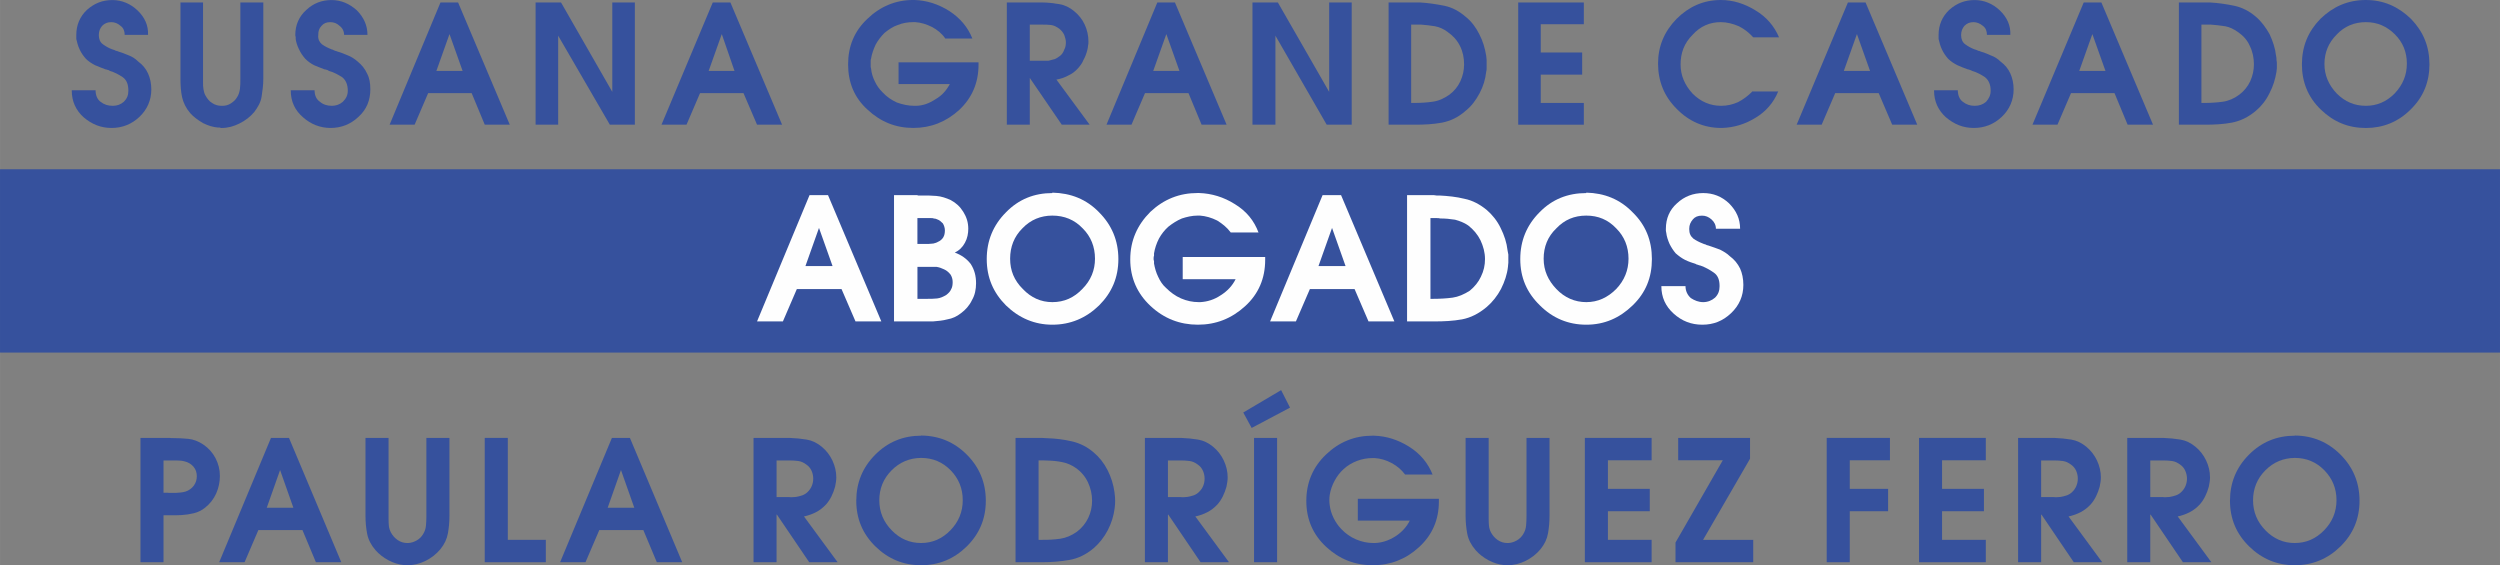<?xml version="1.0" encoding="UTF-8"?>
<!DOCTYPE svg PUBLIC "-//W3C//DTD SVG 1.1//EN" "http://www.w3.org/Graphics/SVG/1.1/DTD/svg11.dtd">
<!-- Creator: CorelDRAW X8 -->
<svg xmlns="http://www.w3.org/2000/svg" xml:space="preserve" width="65.977mm" height="14.917mm" version="1.1" style="shape-rendering:geometricPrecision; text-rendering:geometricPrecision; image-rendering:optimizeQuality; fill-rule:evenodd; clip-rule:evenodd"
viewBox="0 0 64574 14600"
 xmlns:xlink="http://www.w3.org/1999/xlink"
 enable-background="new 0 20.5 250 35.5">
 <rect x="0" y="0" width="64574" height="14600" fill="#808080" stroke="none"/>
 <defs>
  <style type="text/css">
   <![CDATA[
    .fil0 {fill:#36519D}
    .fil1 {fill:#FEFEFE}
    .fil2 {fill:#36519D;fill-rule:nonzero}
   ]]>
  </style>
 </defs>
 <g id="Capa_x0020_1">
  <g id="_1894273757264">
   <g id="Capa_x0020_1_0">
    <path class="fil0" d="M1854 2331l614 0c0,127 43,233 127,297 96,74 191,105 318,105 106,0 201,-31 286,-105 84,-85 116,-170 116,-286 0,-159 -42,-276 -148,-350 -95,-64 -212,-127 -328,-159 -11,-11 -22,-11 -32,-21 -21,0 -32,-11 -43,-11 -10,0 -10,0 -21,-10 -10,0 -10,0 -21,0 -95,-32 -180,-75 -265,-106 -85,-43 -169,-96 -243,-170 -64,-74 -117,-148 -160,-243 -42,-85 -63,-180 -84,-265 0,-21 0,-42 0,-53 0,-21 0,-32 0,-53 0,-254 95,-477 275,-646 191,-170 403,-254 657,-254 244,0 466,95 646,264 190,181 286,392 275,636l-603 0c0,-96 -32,-180 -106,-233 -75,-64 -149,-96 -244,-96 -95,0 -170,32 -233,96 -53,64 -85,138 -85,233l0 0 0 0c0,0 0,0 0,10l0 0c0,96 32,180 106,233 74,53 148,96 233,128 10,0 21,10 32,10 10,0 21,11 32,11 10,10 31,10 42,21 11,0 32,0 42,11 96,31 191,63 286,105 85,32 170,85 244,159 117,85 201,191 254,308 53,116 85,254 85,413 0,275 -106,519 -307,709 -202,191 -445,286 -721,286 -275,0 -508,-95 -720,-275 -201,-180 -307,-413 -307,-689l0 -10 1 0z"/>
    <path id="_31" class="fil0" d="M4661 64l583 0 0 1970c0,11 0,21 0,32l0 11c0,10 0,21 0,31 0,0 0,11 0,22 0,53 0,116 10,169 11,53 21,117 53,169 43,75 96,149 170,191 74,53 159,74 243,74 11,0 21,0 21,0l11 0c74,0 148,-21 212,-63 64,-43 117,-85 159,-159 43,-64 63,-138 74,-212 11,-85 11,-159 11,-243 0,0 0,0 0,-11 0,0 0,0 0,-10l0 -1971 593 0 0 1970c0,159 -21,308 -43,456 -21,148 -95,275 -190,402 -106,127 -233,223 -382,297 -148,74 -296,117 -466,117 -10,0 -21,0 -42,-11 -11,0 -32,0 -43,0 -137,-10 -264,-53 -392,-116 -127,-74 -243,-159 -328,-254 -117,-138 -180,-276 -212,-414 -32,-148 -42,-307 -42,-476l0 -1971 0 0z"/>
    <path id="_32" class="fil0" d="M7510 2331l615 0c0,127 42,233 138,297 85,74 190,105 307,105 106,0 201,-31 286,-105 85,-85 127,-170 127,-286 0,-159 -53,-276 -148,-350 -106,-64 -212,-127 -339,-159 -11,-11 -22,-11 -32,-21 -11,0 -21,-11 -32,-11 -10,0 -21,0 -32,-10 0,0 -10,0 -21,0 -95,-32 -180,-75 -265,-106 -85,-43 -159,-96 -233,-170 -63,-74 -116,-148 -159,-243 -42,-85 -74,-180 -85,-265 0,-21 0,-42 0,-53 -10,-21 -10,-32 -10,-53 0,-254 95,-477 286,-646 180,-170 402,-254 646,-254 254,0 466,95 656,264 180,181 276,392 276,636l-604 0c0,-96 -43,-180 -117,-233 -63,-64 -148,-96 -243,-96 -96,0 -170,32 -223,96 -63,64 -84,138 -84,233l0 0 0 0c0,0 0,0 0,10l0 0c-11,96 31,180 95,233 74,53 159,96 244,128 0,0 10,10 31,10 11,0 22,11 22,11 21,10 31,10 42,21 21,0 32,0 43,11 105,31 190,63 285,105 85,32 170,85 255,159 106,85 190,191 243,308 64,116 85,254 85,413 0,275 -95,519 -307,709 -202,191 -445,286 -721,286 -264,0 -508,-95 -710,-275 -211,-180 -317,-413 -317,-689l0 -10 0 0z"/>
    <path id="_33" class="fil0" d="M10063 3221l1314 -3157 455 0 1335 3157 -646 0 -339 -816 -1123 0 -350 816 -646 0zm1208 -1388l678 0 -339 -953 -339 953z"/>
    <polygon id="_34" class="fil0" points="13834,3221 13834,64 14491,64 15815,2373 15815,64 16398,64 16398,3221 15752,3221 14417,922 14417,3221 "/>
    <path id="_35" class="fil0" d="M17086 3221l1324 -3157 456 0 1335 3157 -647 0 -350 -816 -1122 0 -350 816 -646 0zm1218 -1388l668 0 -329 -953 -339 953z"/>
    <path id="_36" class="fil0" d="M25116 996l-699 0c-85,-127 -202,-222 -339,-297 -149,-74 -286,-116 -435,-127 -10,0 -21,0 -31,0 -11,0 -22,0 -32,0 -127,0 -265,22 -392,74 -128,43 -233,117 -339,202 -85,84 -170,190 -233,307 -53,116 -96,233 -117,360 -10,21 -10,42 -10,64 0,21 0,42 0,63 0,21 0,43 0,64 0,21 0,42 10,63 11,117 43,223 95,329 53,116 117,201 202,286 106,116 233,201 370,264 149,53 297,85 445,85 11,0 11,0 22,0 10,0 10,0 21,0 180,0 350,-64 508,-169 170,-96 286,-233 371,-392l-1324 0 0 -562 2066 0 0 64c0,466 -170,858 -498,1165 -339,308 -731,466 -1187,466 -455,0 -847,-158 -1186,-476 -339,-308 -498,-700 -498,-1166 0,-466 159,-858 498,-1176 328,-318 731,-487 1176,-487 10,0 21,0 21,0 11,0 21,0 21,0 318,11 615,106 901,286 275,181 476,414 593,710l0 0z"/>
    <path id="_37" class="fil0" d="M26006 3221l0 -3157 921 0c149,0 297,21 434,43 138,21 265,84 382,180 116,95 212,211 275,349 64,138 96,286 96,434 0,32 0,75 -11,117 0,32 -11,74 -21,117 -22,85 -53,169 -96,243 -31,85 -84,149 -137,212 -75,85 -159,148 -255,191 -95,53 -190,85 -307,106l858 1165 -720 0 -826 -1208 0 0 0 1208 -593 0zm593 -1653l318 0c21,0 53,0 84,0 21,0 53,0 85,0 53,-10 106,-32 159,-42 53,-22 95,-53 138,-85 53,-43 84,-96 106,-159 31,-53 42,-117 42,-191 0,-63 -21,-127 -42,-190 -32,-64 -75,-117 -128,-159 -74,-53 -137,-85 -211,-96 -74,-10 -149,-10 -233,-10l-318 0 0 932z"/>
    <path id="_38" class="fil0" d="M28580 3221l1313 -3157 455 0 1335 3157 -646 0 -339 -816 -1123 0 -349 816 -646 0zm1207 -1388l678 0 -339 -953 -339 953z"/>
    <polygon id="_39" class="fil0" points="32351,3221 32351,64 33007,64 34332,2373 34332,64 34914,64 34914,3221 34268,3221 32944,922 32944,3221 "/>
    <path id="_310" class="fil0" d="M35867 3221l0 -3157 668 0c21,0 53,0 74,0 21,0 42,0 74,0 201,11 413,43 625,85 201,42 381,138 551,286 148,116 264,275 349,445 96,180 149,370 180,561 0,32 11,74 11,106 0,42 0,74 0,116 0,32 0,64 0,96 0,32 0,63 -11,95 -21,191 -74,371 -169,551 -95,180 -212,339 -360,455 -191,170 -392,265 -614,308 -223,42 -456,53 -700,53l-678 0 0 0zm583 -562l74 0c169,0 329,-10 477,-31 159,-21 297,-85 434,-180 127,-96 223,-212 286,-350 64,-138 96,-286 96,-434 0,-170 -32,-329 -106,-477 -74,-148 -180,-265 -318,-360 -95,-75 -212,-127 -328,-149 -117,-21 -233,-31 -361,-42 -32,0 -74,0 -106,0 -32,0 -63,0 -95,0l-53 0 0 2023z"/>
    <polygon id="_311" class="fil0" points="39215,3221 39215,64 40910,64 40910,626 39797,626 39797,1356 40867,1356 40867,1928 39797,1928 39797,2659 40910,2659 40910,3221 "/>
    <path id="_312" class="fil0" d="M45253 2363l677 0c-116,286 -318,519 -582,677 -275,170 -561,255 -869,265 0,0 0,0 -10,0 0,0 0,0 -11,0 -445,0 -836,-169 -1154,-498 -318,-318 -477,-709 -477,-1165 0,-445 159,-826 477,-1154 318,-318 699,-488 1144,-488 318,0 614,96 890,265 286,170 487,403 614,699l-667 0c-106,-117 -223,-212 -371,-286 -148,-64 -308,-106 -466,-106 -286,0 -530,106 -731,329 -212,211 -308,466 -308,762 0,286 106,530 308,753 211,211 455,317 741,317 148,0 297,-32 435,-95 127,-64 254,-159 360,-265l0 -10 0 0z"/>
    <path id="_313" class="fil0" d="M46407 3221l1324 -3157 456 0 1335 3157 -647 0 -349 -816 -1123 0 -350 816 -646 0zm1218 -1388l678 0 -339 -953 -339 953z"/>
    <path id="_314" class="fil0" d="M49956 2331l614 0c0,127 43,233 127,297 96,74 191,105 308,105 116,0 211,-31 296,-105 74,-85 117,-170 117,-286 0,-159 -53,-276 -149,-350 -95,-64 -211,-127 -328,-159 -11,-11 -21,-11 -43,-21 -10,0 -21,-11 -31,-11 -11,0 -21,0 -21,-10 -11,0 -22,0 -22,0 -95,-32 -190,-75 -264,-106 -85,-43 -169,-96 -244,-170 -63,-74 -116,-148 -159,-243 -42,-85 -63,-180 -84,-265 0,-21 0,-42 0,-53 0,-21 0,-32 0,-53 0,-254 95,-477 275,-646 191,-170 403,-254 657,-254 243,0 466,95 646,264 190,181 286,392 275,636l-604 0c0,-96 -31,-180 -105,-233 -75,-64 -159,-96 -244,-96 -95,0 -169,32 -233,96 -53,64 -85,138 -85,233l0 0 0 0c0,0 0,0 0,10l0 0c0,96 32,180 106,233 74,53 148,96 233,128 11,0 21,10 32,10 11,0 21,11 32,11 10,10 31,10 42,21 11,0 32,0 43,11 95,31 190,63 275,105 95,32 180,85 254,159 117,85 201,191 254,308 53,116 85,254 85,413 0,275 -106,519 -307,709 -202,191 -446,286 -721,286 -275,0 -508,-95 -720,-275 -201,-180 -307,-413 -307,-689l-1 -10 1 0z"/>
    <path id="_315" class="fil0" d="M52498 3221l1324 -3157 456 0 1334 3157 -656 0 -339 -816 -1123 0 -350 816 -646 0zm1208 -1388l678 0 -339 -953 -339 953z"/>
    <path id="_316" class="fil0" d="M56280 3221l0 -3157 656 0c32,0 53,0 75,0 31,0 53,0 73,0 212,11 424,43 626,85 201,42 392,138 561,286 138,116 254,275 350,445 85,180 148,370 169,561 11,32 11,74 11,106 10,42 10,74 10,116 0,32 0,64 0,96 0,32 -10,63 -10,95 -32,191 -85,371 -180,551 -85,180 -212,339 -350,455 -201,170 -403,265 -625,308 -222,42 -455,53 -699,53l-667 0 0 0zm582 -562l74 0c159,0 318,-10 477,-31 149,-21 297,-85 424,-180 127,-96 222,-212 286,-350 63,-138 95,-286 95,-434 0,-170 -32,-329 -106,-477 -63,-148 -169,-265 -307,-360 -106,-75 -212,-127 -329,-149 -127,-21 -243,-31 -371,-42 -31,0 -63,0 -95,0 -42,0 -74,0 -106,0l-42 0 0 2023 0 0z"/>
    <path id="_317" class="fil0" d="M61110 0c456,0 837,170 1166,488 317,328 476,710 476,1176 0,455 -159,847 -487,1165 -318,318 -710,477 -1155,477 -456,0 -837,-159 -1165,-477 -329,-318 -487,-710 -487,-1165 0,-466 158,-848 476,-1176 329,-318 710,-488 1176,-488l0 0zm0 572c-297,0 -551,106 -752,318 -212,212 -318,466 -318,763 0,286 106,540 318,763 212,211 456,317 752,317 286,0 530,-105 742,-317 211,-223 317,-477 317,-774 0,-297 -105,-551 -307,-752 -212,-212 -456,-318 -752,-318z"/>
    <rect class="fil0" y="4372" width="64574" height="4735"/>
    <path class="fil1" d="M19554 8302l1356 -3262 477 0 1377 3262 -667 0 -361 -836 -1154 0 -360 836 -668 0zm1250 -1430l700 0 -350 -985 -350 985z"/>
    <path id="_31_1_" class="fil1" d="M23092 8302l0 -3262 594 0c10,0 21,10 32,10 10,0 21,0 31,0 11,0 22,0 32,0 11,0 21,0 32,0 127,0 254,0 371,11 127,10 254,53 371,106 138,74 243,169 328,307 85,137 127,275 127,434 0,117 -21,244 -85,360 -63,117 -148,202 -264,255 169,63 307,158 413,296 95,148 137,308 137,498 0,159 -31,308 -105,434 -64,138 -170,255 -286,340 -106,84 -223,137 -350,158 -116,32 -244,43 -371,53 -32,0 -63,0 -95,0 -32,0 -64,0 -95,0l-817 0 0 0zm604 -583l254 0c85,0 170,0 255,-10 84,-10 158,-42 243,-95 53,-43 96,-85 117,-138 32,-53 42,-116 42,-190 0,-75 -21,-138 -53,-191 -42,-53 -95,-106 -169,-138 -64,-31 -127,-53 -190,-63 -75,0 -138,0 -212,0l-11 0 -11 0 -264 0 0 825 -1 0zm0 -1419l117 0 11 0c10,0 10,0 10,0 32,0 53,0 74,0 32,0 53,0 85,0 43,0 85,-10 117,-10 42,-11 84,-22 116,-43 53,-21 106,-63 138,-116 32,-53 42,-117 42,-180 0,-64 -21,-127 -52,-180 -43,-43 -85,-85 -149,-106 -21,-11 -53,-21 -85,-21 -21,-11 -53,-11 -84,-11 -11,0 -11,0 -22,0 -10,0 -21,0 -21,0 -21,0 -32,0 -53,0 -10,0 -32,0 -42,0 -22,0 -32,0 -43,0 -21,0 -32,0 -53,0l-106 0 0 667 0 0z"/>
    <path id="_32_1_" class="fil1" d="M27181 4976c477,11 880,169 1208,508 328,329 498,731 498,1208 0,477 -170,869 -498,1197 -339,329 -741,498 -1208,498 -455,0 -857,-169 -1197,-498 -328,-329 -497,-720 -497,-1197 0,-477 169,-879 497,-1208 329,-338 731,-497 1197,-497l0 -11zm0 593c-296,0 -561,106 -773,329 -212,211 -317,476 -317,784 0,307 105,561 328,783 212,223 466,339 763,339 307,0 561,-116 773,-339 222,-222 328,-487 328,-783 0,-308 -106,-573 -318,-784 -212,-223 -476,-329 -784,-329z"/>
    <path id="_33_1_" class="fil1" d="M32510 6004l-721 0c-95,-128 -212,-223 -350,-308 -148,-74 -296,-116 -444,-127 -11,0 -22,0 -32,0 -11,0 -22,0 -32,0 -138,0 -275,32 -403,74 -127,53 -243,128 -349,212 -96,85 -180,191 -244,308 -64,126 -106,253 -127,381 0,21 0,42 0,63 -11,21 -11,53 -11,75 0,21 0,42 11,63 0,21 0,42 0,63 21,117 53,233 106,340 53,116 116,211 201,286 116,116 244,211 392,275 148,63 296,95 456,95 0,0 10,0 21,0 10,0 10,0 21,0 180,-10 360,-64 530,-180 169,-106 296,-244 381,-413l-1367 0 0 -572 2130 0 0 74c0,477 -170,879 -519,1197 -350,318 -752,477 -1219,477 -466,0 -879,-159 -1228,-488 -339,-318 -519,-720 -519,-1197 0,-487 180,-890 519,-1229 349,-328 752,-487 1218,-487 10,0 10,0 21,0 11,0 11,0 21,0 329,11 636,106 922,286 297,181 498,424 615,742l0 -10z"/>
    <path id="_34_1_" class="fil1" d="M32806 8302l1356 -3262 477 0 1377 3262 -668 0 -360 -836 -1154 0 -361 836 -667 0zm1250 -1430l699 0 -349 -985 -350 985z"/>
    <path id="_35_1_" class="fil1" d="M36344 8302l0 -3262 689 0c21,0 53,10 74,10 21,0 53,0 74,0 212,11 434,32 646,85 212,42 403,148 572,286 148,127 275,286 361,466 95,190 158,381 180,582 10,32 10,75 20,106 0,43 0,85 0,117 0,32 0,63 0,95 0,32 -10,64 -10,106 -21,191 -85,382 -180,572 -96,180 -222,339 -371,466 -201,169 -413,276 -636,318 -233,42 -466,53 -720,53l-699 0 0 0zm604 -583l74 0c169,0 339,-10 498,-31 148,-21 297,-85 445,-180 127,-106 222,-222 286,-360 74,-149 106,-297 106,-456 0,-169 -43,-328 -117,-487 -74,-148 -180,-275 -317,-382 -106,-74 -223,-116 -339,-148 -128,-21 -255,-32 -382,-32 -32,-10 -64,-10 -106,-10 -31,0 -63,0 -106,0l-42 0 0 2086z"/>
    <path id="_36_1_" class="fil1" d="M40973 4976c466,11 869,169 1197,508 339,329 498,731 498,1208 0,477 -159,869 -498,1197 -339,328 -731,498 -1197,498 -466,0 -868,-169 -1197,-498 -339,-329 -508,-720 -508,-1197 0,-477 169,-879 497,-1208 329,-338 731,-497 1208,-497l0 -11zm0 593c-307,0 -561,106 -773,329 -222,211 -328,476 -328,784 0,307 116,561 328,783 212,223 477,339 773,339 297,0 551,-116 773,-339 212,-222 318,-487 318,-783 0,-308 -106,-573 -318,-784 -211,-223 -466,-329 -773,-329z"/>
    <path id="_37_1_" class="fil1" d="M42912 7391l624 0c0,127 53,233 138,308 96,63 201,105 318,105 117,0 223,-42 307,-116 85,-85 117,-180 117,-297 0,-159 -42,-275 -148,-349 -106,-75 -223,-138 -339,-180 -11,0 -32,-11 -43,-11 -10,0 -21,-11 -31,-11 -11,0 -21,-10 -32,-10 0,0 -11,0 -21,-11 -96,-32 -191,-63 -276,-105 -84,-43 -158,-96 -243,-170 -64,-74 -117,-159 -159,-243 -42,-96 -74,-191 -85,-286 0,-22 -10,-32 -10,-53 0,-11 0,-32 0,-53 0,-265 95,-488 286,-657 190,-180 423,-265 678,-265 254,0 476,85 667,265 190,191 286,402 286,657l-625 0c0,-96 -43,-180 -117,-244 -74,-63 -148,-95 -243,-95 -106,0 -180,32 -234,95 -63,74 -95,148 -95,244l0 0 0 0c0,0 0,0 0,10l0 0c0,106 32,180 106,244 74,52 159,95 244,127 10,10 21,10 32,10 10,11 21,11 31,11 11,10 32,10 42,21 22,0 32,11 43,11 106,31 201,73 297,105 84,43 180,96 254,170 116,85 201,190 265,318 53,116 84,264 84,423 0,286 -106,530 -318,731 -211,201 -455,297 -741,297 -286,0 -530,-95 -741,-286 -212,-191 -318,-424 -318,-710l0 0z"/>
   </g>
  </g>
  <path class="fil2" d="M4223 14522l-595 0 0 -3211 756 0c9,3 18,4 28,4 10,0 20,0 28,0 145,0 285,7 420,20 134,13 265,63 393,149 133,90 238,207 313,350 75,144 113,296 113,459 0,159 -32,310 -96,454 -64,143 -159,265 -287,367 -86,69 -184,117 -291,143 -107,26 -216,42 -326,48 -46,3 -92,4 -136,4 -45,0 -90,0 -133,0 -12,0 -23,0 -35,0 -11,0 -23,0 -35,0l-117 0 0 1213zm0 -1795l109 0c11,3 22,4 32,4 10,0 21,0 33,0 23,0 47,0 72,0 24,0 48,0 71,0 44,-2 87,-6 131,-10 43,-5 84,-13 121,-24 87,-29 157,-79 211,-150 54,-71 80,-153 80,-246 0,-98 -29,-181 -86,-247 -58,-67 -132,-112 -222,-135 -32,-9 -67,-15 -104,-20 -38,-4 -77,-6 -118,-6 -26,0 -52,0 -78,0 -26,0 -51,0 -74,0 -11,0 -23,0 -34,0 -12,0 -24,0 -35,0l-109 0 0 834z"/>
  <path id="1" class="fil2" d="M5661 14522l1338 -3211 465 0 1351 3211 -656 0 -347 -830 -1139 0 -356 830 -656 0zm1229 -1408l687 0 -343 -973 -344 973z"/>
  <path id="2" class="fil2" d="M9440 11311l596 0 0 2003c0,11 0,21 0,28 0,7 0,14 0,20 0,8 0,16 0,23 0,8 0,14 0,20 0,61 3,120 8,178 6,58 24,115 53,170 43,81 102,147 176,197 73,51 157,76 249,76 6,0 11,0 16,0 4,0 7,0 10,0 76,-5 147,-28 215,-67 69,-39 123,-92 163,-159 44,-69 69,-143 76,-221 8,-78 11,-158 11,-239 0,-3 0,-7 0,-11 0,-4 0,-8 0,-11l0 -2007 596 0 0 2003c0,162 -13,316 -40,462 -26,147 -91,284 -195,411 -104,125 -232,225 -382,300 -151,75 -307,113 -470,113 -14,0 -29,-1 -45,-2 -16,-2 -31,-2 -46,-2 -139,-15 -273,-57 -402,-126 -129,-70 -238,-155 -328,-257 -116,-133 -188,-274 -217,-421 -29,-148 -44,-306 -44,-474l0 -2007z"/>
  <polygon id="3" class="fil2" points="12520,14522 12520,11311 13116,11311 13116,13944 14098,13944 14098,14522 "/>
  <path id="4" class="fil2" d="M14467 14522l1338 -3211 465 0 1351 3211 -656 0 -348 -830 -1138 0 -356 830 -656 0zm1229 -1408l687 0 -344 -973 -343 973z"/>
  <path id="5" class="fil2" d="M19463 14522l0 -3211 930 0c153,5 300,20 441,43 140,23 271,86 393,187 116,96 207,214 274,354 66,141 100,286 100,437 0,37 -3,77 -9,117 -6,41 -13,81 -22,122 -23,87 -55,171 -95,252 -41,81 -87,150 -140,208 -78,84 -165,151 -260,200 -96,49 -199,86 -309,109l869 1182 -734 0 -834 -1230 -9 0 0 1230 -595 0zm595 -1682l326 0c26,3 53,4 82,2 29,-1 60,-3 92,-6 55,-9 109,-23 163,-41 53,-19 99,-48 137,-85 49,-47 86,-99 110,-159 25,-59 37,-122 37,-189 0,-69 -14,-137 -43,-202 -29,-65 -73,-118 -131,-158 -69,-53 -139,-84 -210,-94 -71,-10 -149,-15 -233,-15l-330 0 0 947z"/>
  <path id="6" class="fil2" d="M23790 11250c463,3 858,168 1184,495 326,328 489,724 489,1191 0,463 -165,856 -493,1179 -329,323 -722,485 -1180,485 -455,0 -847,-162 -1178,-485 -330,-323 -495,-716 -495,-1179 0,-467 163,-863 489,-1191 326,-327 720,-491 1184,-491l0 -4zm0 578c-299,3 -553,111 -763,323 -210,213 -315,470 -315,772 0,298 107,557 320,775 212,219 465,328 758,328 292,0 545,-109 758,-328 213,-219 319,-478 319,-778 0,-301 -104,-559 -312,-772 -209,-214 -464,-320 -765,-320z"/>
  <path id="7" class="fil2" d="M26231 14522l0 -3211 674 0c26,3 51,4 76,4 24,0 48,1 71,4 215,6 426,33 635,81 208,48 397,144 565,289 147,124 267,277 358,458 91,181 150,369 176,563 6,37 10,75 13,113 3,37 5,75 5,113 0,32 -1,63 -3,95 -1,32 -5,64 -10,96 -24,194 -82,382 -176,565 -95,182 -216,337 -363,465 -194,165 -404,267 -628,306 -225,39 -460,59 -706,59l-687 0zm595 -578l74 0c168,3 329,-7 483,-28 153,-22 299,-84 438,-185 125,-96 221,-213 287,-352 67,-139 100,-287 100,-443 0,-168 -36,-328 -108,-480 -73,-153 -179,-276 -318,-372 -104,-72 -216,-121 -336,-145 -121,-25 -243,-39 -368,-42 -34,-3 -69,-4 -104,-4 -35,0 -69,0 -104,0l-44 0 0 2051z"/>
  <path id="8" class="fil2" d="M29572 14522l0 -3211 930 0c153,5 300,20 441,43 140,23 271,86 393,187 116,96 207,214 274,354 66,141 100,286 100,437 0,37 -3,77 -9,117 -6,41 -13,81 -22,122 -23,87 -55,171 -95,252 -41,81 -87,150 -139,208 -79,84 -165,151 -261,200 -96,49 -198,86 -309,109l869 1182 -734 0 -834 -1230 -9 0 0 1230 -595 0zm595 -1682l326 0c26,3 54,4 83,2 29,-1 59,-3 91,-6 55,-9 109,-23 163,-41 53,-19 99,-48 137,-85 49,-47 86,-99 111,-159 24,-59 36,-122 36,-189 0,-69 -14,-137 -43,-202 -29,-65 -72,-118 -130,-158 -70,-53 -140,-84 -211,-94 -71,-10 -149,-15 -233,-15l-330 0 0 947z"/>
  <path id="9" class="fil2" d="M32391 14522l0 -3211 596 0 0 3211 -596 0zm-61 -3468l-217 -399 978 -578 230 452 -991 525z"/>
  <path id="10" class="fil2" d="M37005 12258l-712 0c-90,-123 -206,-222 -348,-298 -142,-76 -288,-119 -439,-128 -9,0 -18,0 -28,0 -10,0 -20,0 -28,0 -137,0 -269,25 -398,73 -129,49 -244,118 -345,210 -93,83 -171,184 -235,303 -64,119 -106,241 -126,369 -3,23 -5,45 -7,67 -1,22 -2,44 -2,66 0,21 1,42 2,64 2,21 4,42 7,63 14,115 48,227 102,336 54,108 120,202 198,283 110,116 237,205 382,267 145,62 294,93 448,93 8,0 16,0 24,0 7,0 13,0 19,0 183,-8 356,-66 522,-171 165,-106 289,-241 373,-407l-1342 0 0 -564 2094 0 0 69c0,472 -170,865 -511,1178 -340,313 -739,469 -1197,469 -463,0 -865,-159 -1205,-476 -341,-317 -511,-712 -511,-1184 0,-475 169,-875 508,-1199 339,-325 739,-487 1200,-487 5,0 12,0 19,0 7,0 14,0 20,0 318,9 621,104 908,284 287,180 489,422 608,724l0 -4z"/>
  <path id="11" class="fil2" d="M37856 11311l596 0 0 2003c0,11 0,21 0,28 0,7 0,14 0,20 0,8 0,16 0,23 0,8 0,14 0,20 0,61 2,120 8,178 6,58 23,115 52,170 44,81 102,147 176,197 74,51 157,76 250,76 6,0 11,0 15,0 5,0 8,0 11,0 76,-5 147,-28 215,-67 68,-39 123,-92 163,-159 44,-69 69,-143 76,-221 8,-78 11,-158 11,-239 0,-3 0,-7 0,-11 0,-4 0,-8 0,-11l0 -2007 595 0 0 2003c0,162 -13,316 -39,462 -26,147 -91,284 -195,411 -104,125 -232,225 -383,300 -150,75 -307,113 -469,113 -14,0 -30,-1 -45,-2 -16,-2 -32,-2 -46,-2 -139,-15 -273,-57 -402,-126 -129,-70 -238,-155 -328,-257 -116,-133 -188,-274 -217,-421 -29,-148 -44,-306 -44,-474l0 -2007z"/>
  <polygon id="12" class="fil2" points="40936,14522 40936,11311 42661,11311 42661,11889 41532,11889 41532,12627 42613,12627 42613,13205 41532,13205 41532,13944 42661,13944 42661,14522 "/>
  <polygon id="13" class="fil2" points="43278,14013 44499,11889 43347,11889 43347,11311 45203,11311 45203,11849 43990,13944 45285,13944 45285,14522 43278,14522 "/>
  <polygon id="14" class="fil2" points="47183,14522 47183,11311 48817,11311 48817,11889 47779,11889 47779,12627 48769,12627 48769,13205 47779,13205 47779,14522 "/>
  <polygon id="15" class="fil2" points="49568,14522 49568,11311 51293,11311 51293,11889 50163,11889 50163,12627 51245,12627 51245,13205 50163,13205 50163,13944 51293,13944 51293,14522 "/>
  <path id="16" class="fil2" d="M52127 14522l0 -3211 930 0c153,5 300,20 441,43 140,23 271,86 393,187 116,96 207,214 274,354 66,141 100,286 100,437 0,37 -3,77 -9,117 -6,41 -13,81 -22,122 -23,87 -55,171 -95,252 -41,81 -87,150 -139,208 -79,84 -166,151 -261,200 -96,49 -199,86 -309,109l869 1182 -734 0 -834 -1230 -9 0 0 1230 -595 0zm595 -1682l326 0c26,3 54,4 82,2 29,-1 60,-3 92,-6 55,-9 109,-23 163,-41 53,-19 99,-48 137,-85 49,-47 86,-99 110,-159 25,-59 37,-122 37,-189 0,-69 -14,-137 -43,-202 -29,-65 -73,-118 -131,-158 -69,-53 -139,-84 -210,-94 -71,-10 -149,-15 -233,-15l-330 0 0 947z"/>
  <path id="17" class="fil2" d="M54946 14522l0 -3211 930 0c154,5 301,20 441,43 141,23 272,86 393,187 116,96 207,214 274,354 67,141 100,286 100,437 0,37 -3,77 -9,117 -6,41 -13,81 -22,122 -23,87 -55,171 -95,252 -41,81 -87,150 -139,208 -78,84 -165,151 -261,200 -95,49 -198,86 -308,109l869 1182 -735 0 -834 -1230 -9 0 0 1230 -595 0zm595 -1682l326 0c26,3 54,4 83,2 29,-1 59,-3 91,-6 55,-9 109,-23 163,-41 54,-19 99,-48 137,-85 49,-47 86,-99 111,-159 24,-59 37,-122 37,-189 0,-69 -15,-137 -44,-202 -29,-65 -72,-118 -130,-158 -70,-53 -140,-84 -211,-94 -71,-10 -148,-15 -232,-15l-331 0 0 947z"/>
  <path id="18" class="fil2" d="M59273 11250c464,3 858,168 1184,495 326,328 489,724 489,1191 0,463 -164,856 -493,1179 -329,323 -722,485 -1180,485 -455,0 -847,-162 -1177,-485 -331,-323 -496,-716 -496,-1179 0,-467 163,-863 489,-1191 326,-327 721,-491 1184,-491l0 -4zm0 578c-298,3 -552,111 -762,323 -210,213 -315,470 -315,772 0,298 106,557 319,775 213,219 466,328 758,328 293,0 545,-109 758,-328 213,-219 320,-478 320,-778 0,-301 -105,-559 -313,-772 -209,-214 -464,-320 -765,-320z"/>
 </g>
</svg>
